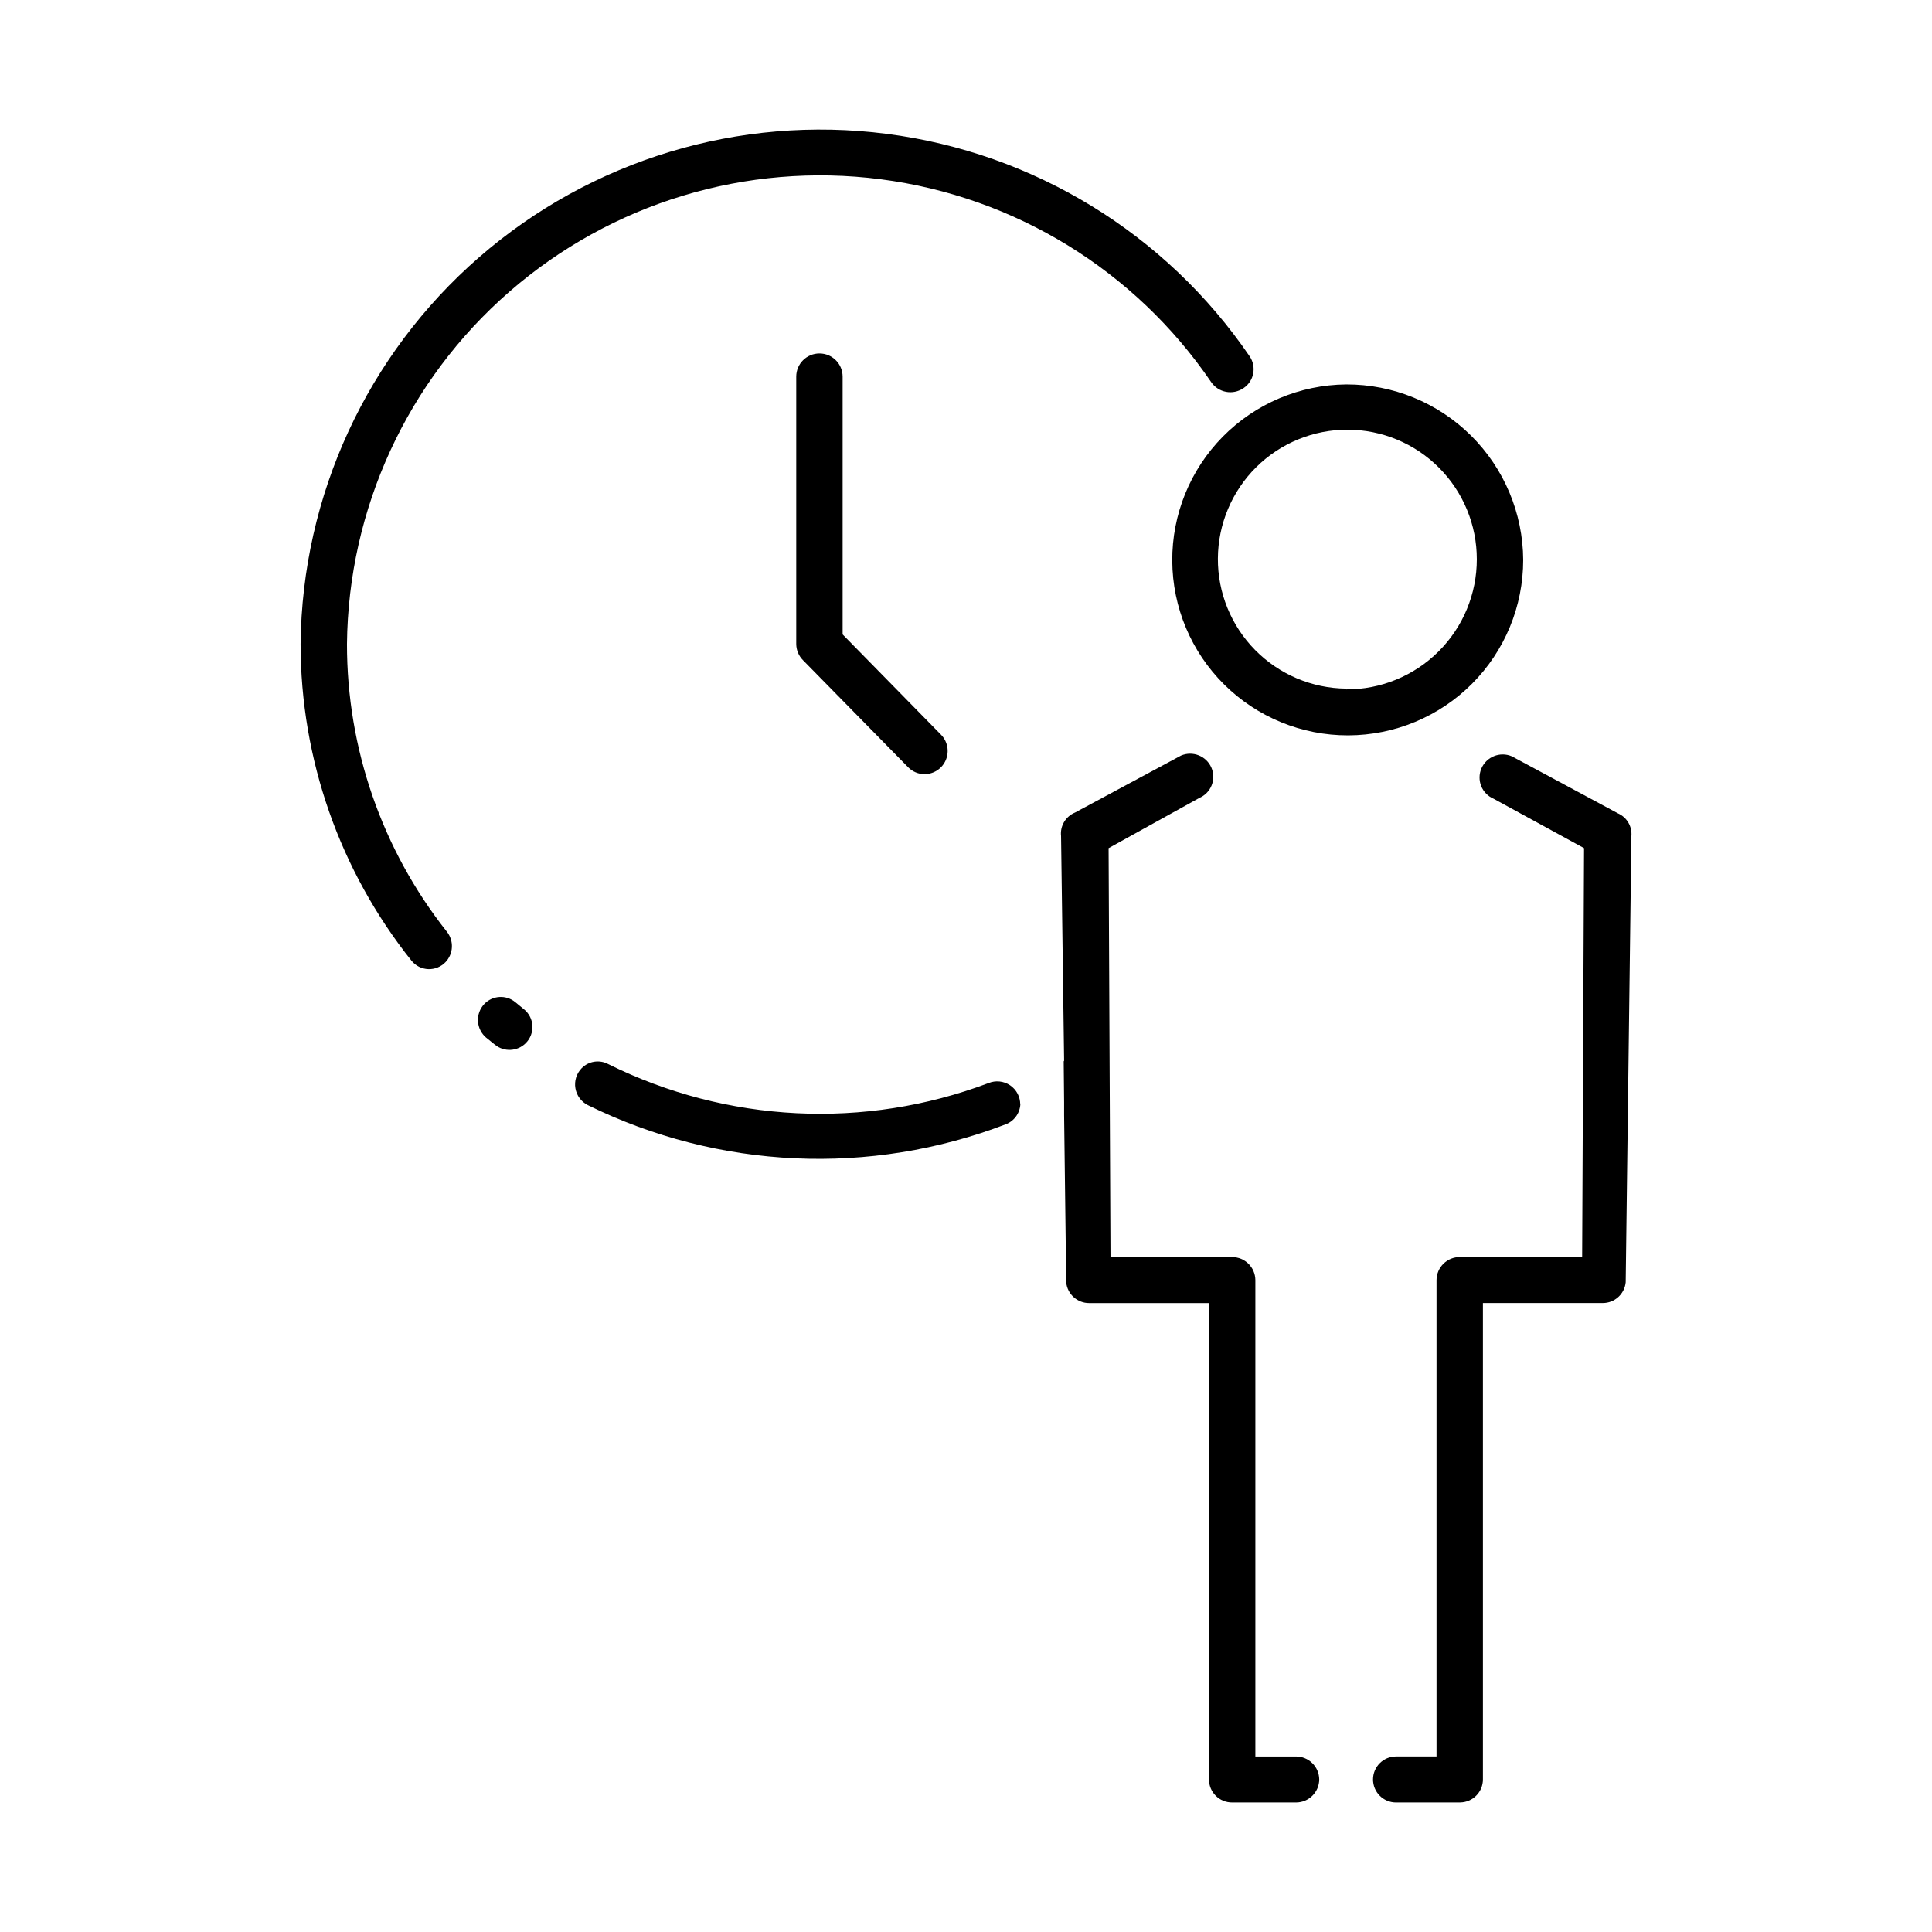 <?xml version="1.0" encoding="UTF-8"?>
<!-- Uploaded to: ICON Repo, www.svgrepo.com, Generator: ICON Repo Mixer Tools -->
<svg fill="#000000" width="800px" height="800px" version="1.1" viewBox="144 144 512 512" xmlns="http://www.w3.org/2000/svg">
 <g>
  <path d="m500.76 245.88c-12.309 0.105-24.074 5.09-32.715 13.855-8.645 8.77-13.457 20.602-13.383 32.914 0.07 12.309 5.019 24.086 13.762 32.754 8.738 8.668 20.562 13.512 32.871 13.477 12.309-0.035 24.102-4.949 32.793-13.664 8.695-8.719 13.574-20.523 13.574-32.832-0.066-12.383-5.043-24.234-13.836-32.953s-20.684-13.59-33.066-13.551zm0 80.609c-9.082-0.078-17.762-3.758-24.137-10.227s-9.926-15.199-9.871-24.281c0.055-9.082 3.703-17.773 10.156-24.168 6.449-6.391 15.172-9.969 24.254-9.941 9.082 0.027 17.781 3.652 24.195 10.086 6.41 6.43 10.012 15.141 10.012 24.223 0.016 9.176-3.633 17.977-10.129 24.453-6.496 6.477-15.309 10.098-24.48 10.059z"/>
  <path d="m493.61 615.58c-0.027 3.375-2.769 6.098-6.144 6.098h-16.93c-1.625 0.012-3.188-0.625-4.344-1.77-1.152-1.145-1.801-2.703-1.801-4.328v-126.25h-31.742c-3.144 0.016-5.785-2.363-6.094-5.492l-0.555-44.336v-14.41l-0.809-59.547c-0.289-2.656 1.211-5.184 3.68-6.199l28.113-15.113c3.117-1.332 6.723 0.113 8.059 3.227 0.641 1.488 0.656 3.168 0.051 4.672-0.605 1.504-1.781 2.703-3.273 3.336l-24.031 13.301 0.504 108.37h32.242c3.375 0 6.121 2.719 6.148 6.094v126.26h10.73c1.629-0.016 3.199 0.621 4.359 1.762 1.164 1.145 1.824 2.703 1.836 4.332z"/>
  <path d="m530.99 621.68h-17.027c-3.367 0-6.098-2.731-6.098-6.098s2.731-6.094 6.098-6.094h10.73v-126.26c0.012-1.648 0.688-3.219 1.871-4.367 1.184-1.145 2.777-1.77 4.426-1.727h32.293l0.504-108.37-23.98-13.098c-1.492-0.633-2.668-1.832-3.273-3.336s-0.586-3.188 0.051-4.676c1.34-3.113 4.945-4.555 8.059-3.223l28.113 15.113c2.356 1.027 3.793 3.438 3.578 5.996l-1.512 118.29c-0.312 3.129-2.953 5.508-6.098 5.492h-31.738v126.25c0 3.328-2.668 6.043-5.996 6.098z"/>
  <path d="m280.55 409.57 2.266 1.863c1.34 1.066 2.168 2.652 2.273 4.363 0.105 1.707-0.52 3.383-1.719 4.606-2.207 2.254-5.769 2.449-8.211 0.453l-2.316-1.863h-0.004c-1.289-1.09-2.074-2.664-2.172-4.352-0.094-1.688 0.508-3.336 1.668-4.566 2.184-2.293 5.766-2.512 8.215-0.504z"/>
  <path d="m414.41 436.27c0.016 2.477-1.48 4.715-3.777 5.641-36.035 13.828-76.207 12.004-110.84-5.035-1.75-0.879-2.977-2.535-3.305-4.469-0.332-1.93 0.281-3.902 1.645-5.309 1.844-1.895 4.715-2.348 7.051-1.105 31.43 15.602 67.934 17.426 100.77 5.035 1.887-0.773 4.039-0.555 5.731 0.59 1.695 1.145 2.699 3.062 2.68 5.106z"/>
  <path d="m473.5 246.89c-2.797 1.895-6.602 1.176-8.516-1.613-20.176-29.621-52.062-49.191-87.605-53.773-35.547-4.582-71.352 6.266-98.383 29.801-27.027 23.535-42.691 57.512-43.043 93.348-0.027 27.664 9.293 54.527 26.449 76.227 1.941 2.41 1.789 5.883-0.352 8.113-1.188 1.238-2.848 1.906-4.562 1.84-1.715-0.066-3.316-0.867-4.406-2.195-19.035-23.852-29.41-53.465-29.422-83.984 0.406-39.34 17.617-76.629 47.289-102.46 29.672-25.832 68.977-37.746 108-32.73 39.023 5.012 74.039 26.473 96.219 58.965 0.914 1.34 1.254 2.988 0.941 4.582-0.312 1.59-1.25 2.992-2.606 3.883z"/>
  <path d="m389.02 349.16c-1.629 0-3.188-0.656-4.332-1.812l-27.859-28.363-0.004-0.004c-1.152-1.145-1.805-2.703-1.812-4.332v-70.836c0-3.394 2.754-6.144 6.148-6.144s6.144 2.75 6.144 6.144v68.316l26.098 26.602c1.719 1.77 2.211 4.391 1.258 6.664-0.957 2.273-3.176 3.754-5.641 3.766z"/>
  <path d="m432.14 435.97-6.094 3.527-0.152-14.406z"/>
 </g>
</svg>